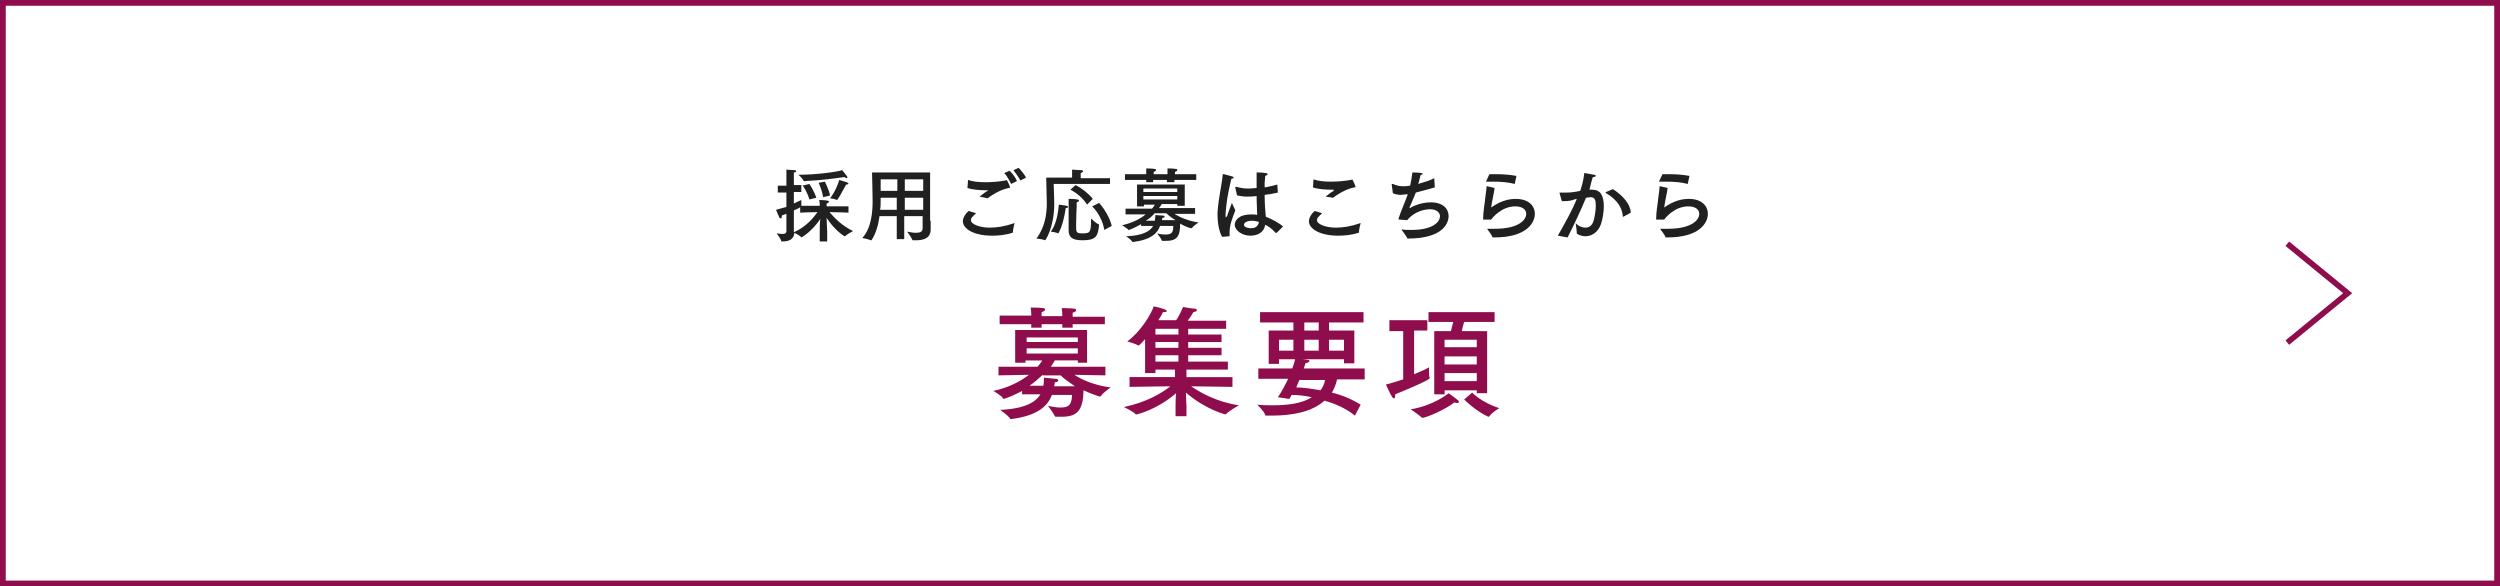 <?xml version="1.0" encoding="utf-8"?>
<!-- Generator: Adobe Illustrator 20.1.0, SVG Export Plug-In . SVG Version: 6.00 Build 0)  -->
<svg version="1.1" id="レイヤー_1" xmlns="http://www.w3.org/2000/svg" xmlns:xlink="http://www.w3.org/1999/xlink" x="0px"
	 y="0px" viewBox="0 0 434.9 102" style="enable-background:new 0 0 434.9 102;" xml:space="preserve">
<rect x="0" y="0" width="434.9" height="102" fill="#808080" stroke="none"/>
<style type="text/css">
	.st0{fill:#FFFFFF;}
	.st1{fill:#8F0C4D;}
	.st2{fill:#202020;}
	.st3{fill:#FFFFFF;stroke:#8F0C4D;}
</style>
<g>
	<g>
		<rect x="0.5" y="0.5" class="st0" width="433.9" height="101"/>
		<g>
			<path class="st1" d="M433.9,1v100H1V1H433.9 M434.9,0H0v102h434.9V0L434.9,0z"/>
		</g>
	</g>
	<g>
		<path class="st1" d="M189.3,63.1h-1.8v-0.4h-4c-0.2,0.3-0.4,0.7-0.7,1.1h9.5v1.5l-5.4-0.1c1.2,0.8,3.3,1.8,6.3,2.2
			c0,0-1.3,0.9-1.7,1.5c0,0-0.1,0.1-0.1,0.1c-0.1,0-1.4-0.4-2.9-1.1c-0.1,3.4-1,4.6-3.8,4.6c-0.3,0-0.7,0-1,0c-0.1,0-0.1,0-0.2-0.1
			c-0.2-0.5-1.2-1.8-1.2-1.8c0.5,0.1,1.4,0.3,2.2,0.3c1.8,0,1.9-0.9,2-2.2H183c-0.7,1.8-2.3,3.6-7.1,4.2c0,0,0,0-0.1,0
			c0,0-0.1,0-0.1-0.1c-0.3-0.5-1.7-1.5-1.7-1.5c4.4-0.2,6.2-1.4,7-2.7h-3.2v-0.6c-1.8,1-3.2,1.4-3.2,1.4c0,0-0.1,0-0.1-0.1
			c-0.3-0.5-1.7-1.3-1.7-1.3c2.4-0.5,4.5-1.5,6.2-2.8l-5.3,0.1v-1.5h6.8c0.3-0.4,0.6-0.7,0.8-1.1h-2.9v0.4h-1.8l0-5.7h12.5V63.1z
			 M192.2,56.4h-5.6V57h-1.8v-0.6h-3.6V57h-1.8v-0.6h-5.5v-1.5h5.5v-0.1c0,0,0-0.7-0.1-1.3c0,0,1.6,0,2.2,0.1c0.2,0,0.3,0.1,0.3,0.3
			c0,0.1-0.2,0.3-0.6,0.4c0,0.2,0,0.5,0,0.7h3.6v-0.1c0,0,0-0.7-0.1-1.3c0,0,1.6,0,2.2,0.1c0.2,0,0.3,0.1,0.3,0.3
			c0,0.1-0.2,0.3-0.6,0.4c0,0.2,0,0.5,0,0.7h5.6V56.4z M178.6,58.7v0.8h8.9v-0.8H178.6z M178.6,60.6v0.9h8.9v-0.9H178.6z
			 M181.4,65.2c-0.7,0.6-1.4,1.3-2.3,1.9h2.4c0.1-0.5,0.1-1,0.1-1.4c0,0,1.3,0.1,2,0.2c0.3,0,0.5,0.1,0.5,0.3c0,0.1-0.2,0.3-0.6,0.3
			c0,0.2-0.1,0.4-0.1,0.7h3.6c-1-0.7-1.9-1.3-2.5-1.9H181.4z"/>
		<path class="st1" d="M213.3,57.2h-6.6v1h5.8v1.3h-5.8v1h5.8v1.3h-5.8v1.1h6.9v1.4h-7.2v1.3h8v1.7l-7.2-0.1c1.5,1,4.3,2.7,8.3,3.3
			c0,0-1.7,1-2.2,1.5c0,0-0.1,0.1-0.1,0.1s-3.4-0.8-6.9-3.8c0,0.9,0.1,2.1,0.1,2.3v1.8h-1.9v-1.8c0-0.2,0-1.3,0.1-2.2
			c-3.5,3-6.9,3.7-6.9,3.7c0,0-0.1,0-0.1,0c-0.4-0.5-2.1-1.3-2.1-1.3c4-0.8,6.7-2.5,8.1-3.6l-7.1,0.1v-1.7h7.9v-1.3H201v0.6h-1.8
			l0-5.9c-0.1,0.1-1,1.1-1.1,1.1c0,0,0,0-0.1,0c-0.4-0.3-1.9-0.7-1.9-0.7c2.2-1.6,4.1-4.6,4.6-6.1c0.2,0,2.3,0.5,2.3,0.8
			c0,0.1-0.2,0.2-0.5,0.2c-0.1,0-0.1,0-0.2,0c-0.1,0.3-0.4,0.8-0.8,1.4h3.1c0.6-0.8,1.2-2.3,1.2-2.3s1.6,0.3,2.1,0.3
			c0.2,0,0.3,0.1,0.3,0.3c0,0.1-0.1,0.2-0.6,0.3c-0.2,0.4-0.6,1-1,1.5h6.7V57.2z M201,57.2v1h4v-1H201z M201,59.5v1h4v-1H201z
			 M201,61.8v1.1h4v-1.1H201z"/>
		<path class="st1" d="M237.4,66h-4.8c-0.2,0.9-0.5,1.6-0.9,2.3c1.7,0.4,3.4,1.1,5,2.1l-1,1.9c-1.6-1.3-3.5-2.1-5.3-2.6
			c-2.1,1.9-5.4,2.6-9.2,2.6c-0.4,0-0.7,0-1,0c0,0-0.1,0-0.1-0.1c-0.2-0.7-1.4-1.8-1.4-1.8c0.9,0.1,1.9,0.1,2.8,0.1
			c2.5,0,5-0.3,6.7-1.4c-1.4-0.3-2.6-0.4-3.5-0.4c-0.1,0.2-0.3,0.5-0.4,0.7l-2-0.3c0.7-1,1.3-2.2,1.8-3.2h-5.2v-1.8h5.9
			c0.4-1,0.5-1.7,0.5-1.7s1.5,0.1,2.1,0.2c0.3,0,0.4,0.1,0.4,0.2c0,0.1-0.2,0.3-0.7,0.4c0,0-0.1,0.3-0.3,0.9h10.6V66z M237.1,56.1
			h-5.9v1.4h4.4v5.7h-1.8v-0.7h-11.3v0.8h-1.8v-5.8h4.3v-1.4h-5.8v-1.8h18V56.1z M222.5,59.1v1.9h2.5v-1.9H222.5z M226.1,66
			c-0.2,0.4-0.4,0.9-0.6,1.4c1.1,0,2.6,0.2,4.2,0.5c0.4-0.5,0.7-1.1,0.8-1.8H226.1z M226.9,56.1v1.4h2.5v-1.4H226.9z M226.9,59.1
			v1.9h2.5v-1.9H226.9z M231.2,59.1v1.9h2.6v-1.9H231.2z"/>
		<path class="st1" d="M248.2,57.5H246v7.6c1.2-0.5,2.1-0.9,2.6-1.2c0,0,0,0.4,0,0.8c0,0.4,0,0.8,0.1,1c0,0,0,0,0,0.1
			c0,0.3-3.8,1.9-6,2.8c0,0.1,0,0.2,0,0.3c0,0.3-0.1,0.4-0.2,0.4s-0.2-0.1-0.3-0.2c-0.4-0.6-1.1-2.2-1.1-2.2c1.1-0.3,2.1-0.6,3-0.9
			v-8.4h-2.4v-1.9h6.6V57.5z M247.4,72.7C247.4,72.7,247.3,72.7,247.4,72.7c-0.5-0.5-2-1.5-2-1.5c3.8-0.6,6.4-2.6,6.6-2.8
			c0,0,1,0.7,1.6,1.2c0.1,0.1,0.2,0.2,0.2,0.3c0,0.1-0.1,0.2-0.3,0.2c-0.1,0-0.3,0-0.5-0.1C251.7,71.1,248.1,72.7,247.4,72.7z
			 M259.9,56h-5.2c-0.1,0.4-0.3,1-0.4,1.6h4.4v10.8h-1.8v-0.5h-5.6v0.7h-1.8v-11h2.9c0.1-0.5,0.3-1.1,0.4-1.6h-4.3v-1.7h11.5V56z
			 M251.3,59.1v1.3h5.6v-1.3H251.3z M251.3,62v1.4h5.6V62H251.3z M251.3,64.9v1.4h5.6v-1.4H251.3z M256.1,68.3c0,0,1.6,1.7,4.7,2.7
			c0,0-1.3,0.8-1.7,1.4c0,0-0.1,0.1-0.1,0.1c0,0-0.1,0-0.1,0c-2.2-1-4.2-3-4.2-3L256.1,68.3z"/>
	</g>
	<g>
		<g>
			<path class="st2" d="M147.7,37c0,0-2-0.1-3.4-0.1c0.7,0.8,2,2.3,4.1,3.3c0,0-1,0.5-1.4,0.9c0,0,0,0-0.1,0c0,0-1.7-1-3.1-3.2
				c0,0.9,0.1,2.3,0.1,2.4V42h-1.3v-1.7c0-0.4,0-1.4,0.1-2.2c-1.5,2.2-3.2,3.2-3.3,3.2c0,0,0,0,0,0c-0.2-0.3-1-0.7-1.2-0.8
				c-0.1,1.1-0.9,1.5-2,1.5c-0.1,0-0.1,0-0.2,0c-0.1,0-0.1,0-0.1-0.1c-0.1-0.4-0.8-1.3-0.8-1.3c0.3,0,0.6,0.1,1,0.1
				c0.4,0,0.7-0.1,0.7-0.5v-3c-0.3,0.1-0.6,0.2-0.8,0.3c0,0.1,0,0.1,0,0.2c0,0.2-0.1,0.3-0.2,0.3c-0.1,0-0.1-0.1-0.2-0.1
				c-0.2-0.4-0.6-1.4-0.6-1.4c0.6-0.2,1.2-0.3,1.8-0.5v-2.5h-1.5v-1.2h1.5v-1.8c0,0,0-0.4,0-1c0,0,1,0.1,1.4,0.1
				c0.2,0,0.3,0.1,0.3,0.2s-0.1,0.2-0.4,0.2c0,0.3,0,0.5,0,0.5v1.7h1.3v1.2h-1.3v2c0.6-0.3,1.1-0.5,1.3-0.6c0,0,0,0.3,0,0.6
				c0,0.2,0,0.3,0,0.4h3.2v-0.2c0,0,0-0.4-0.1-0.8c0,0,1,0,1.4,0.1c0.2,0,0.3,0.1,0.3,0.2c0,0.1-0.1,0.2-0.4,0.3c0,0.3,0,0.5,0,0.5
				v0h3.8V37z M139.3,36c-0.3,0.2-0.7,0.4-1.2,0.6V39c0,0.7,0,1.2,0,1.3v0.1c2.1-0.9,3.5-2.6,4.1-3.5c-1.3,0-3,0.1-3,0.1V36z
				 M139.9,31.5c-0.1,0-0.1,0-0.1,0c-0.1-0.4-0.9-1.1-0.9-1.1c3.2,0,6.7-0.5,7.6-0.8c0,0,0.6,0.7,0.8,1c0.1,0.1,0.1,0.2,0.1,0.3
				c0,0.1,0,0.1-0.1,0.1s-0.2-0.1-0.4-0.2C145.6,31,142.6,31.4,139.9,31.5z M140.8,34.7c-0.3-1.1-1-2.3-1.2-2.4l1.2-0.3
				c0.1,0.1,0.9,1.4,1.2,2.4L140.8,34.7z M143.5,31.6c0.1,0.2,0.7,1.4,0.9,2.4l-1.2,0.3c-0.2-1.2-0.7-2.3-0.8-2.5L143.5,31.6z
				 M145.6,34.8C145.6,34.8,145.6,34.8,145.6,34.8c-0.3-0.2-1.2-0.3-1.2-0.3s1-1.2,1.6-3.2c0,0,1,0.3,1.3,0.4
				c0.2,0.1,0.3,0.2,0.3,0.2c0,0.1-0.1,0.2-0.3,0.2c0,0-0.1,0-0.1,0C146.4,33.6,145.7,34.8,145.6,34.8z"/>
			<path class="st2" d="M161.9,38.4c0,0.7,0,1.3,0,1.5c0,0,0,0,0,0c0,1.6-1.3,1.9-2.6,1.9c-0.2,0-0.3,0-0.5,0c0,0-0.1,0-0.1-0.1
				c-0.2-0.5-0.9-1.4-0.9-1.4c0.6,0.1,1.1,0.2,1.5,0.2c0.8,0,1.2-0.2,1.2-0.8v-2.1h-3.2v4h-1.3v-4h-3c-0.2,1.5-0.6,3-1.4,4.2
				c0,0,0,0-0.1,0c0,0,0,0,0,0c-0.4-0.2-1.5-0.4-1.5-0.4c1.6-1.7,1.8-4.6,1.8-6.4c0-1.5-0.1-4.6-0.1-5h10.1V38.4z M153.2,34.4V35
				c0,0.5,0,1-0.1,1.5h2.9v-2.1H153.2z M153.2,31.2c0,0.3,0,1,0,2h2.9v-2H153.2z M157.4,31.2v2h3.2v-2H157.4z M157.4,34.4v2.1h3.2
				v-2.1H157.4z"/>
			<path class="st2" d="M169.8,37.1c-0.8,0.7-0.9,0.9-0.9,1.2c0,0.7,1.5,1.3,3.3,1.3c1.2,0,2.6-0.2,4.3-0.8c0,0-0.3,1.1-0.3,1.6
				c0,0.1,0,0.1-0.1,0.1c-1.2,0.4-2.5,0.5-3.5,0.5c-3.2,0-5.1-1.2-5.1-2.5c0-0.6,0.4-1.3,1-1.8L169.8,37.1z M170.4,34.2
				c0.4-0.3,1-0.8,1.4-1c0.1-0.1,0.1-0.1,0.1-0.1c0,0,0,0-0.1,0c-0.1,0-0.2,0-0.3,0c-1,0-2.4-0.1-3.2-0.4l0.1-1.4
				c0.8,0.3,1.9,0.4,3,0.4c1.1,0,2.4-0.1,3.5-0.3c0.1,0,0.2-0.1,0.2-0.1c0.1,0,0.6,1.1,0.6,1.3c0,0.1-0.1,0.1-0.2,0.1
				c-1.6,0.3-3.2,1.4-3.7,1.8L170.4,34.2z M175.9,32c-0.3-0.6-0.8-1.5-1.2-1.9l0.9-0.4c0.4,0.3,1.1,1.2,1.3,1.8L175.9,32z
				 M177.5,31.4c-0.3-0.6-0.9-1.4-1.2-1.8l0.9-0.4c0.3,0.3,1,1.1,1.3,1.7L177.5,31.4z"/>
			<path class="st2" d="M192.9,32h-9.6c0,0,0.1,2.8,0.1,3.4c0,4.1-1.5,6.4-1.6,6.4c0,0,0,0,0,0c-0.4-0.2-1.5-0.3-1.5-0.3
				c1.5-2,1.8-4.3,1.8-6.1c0-0.6-0.1-4.5-0.1-4.5h4.5v-0.5c0,0,0-0.6,0-0.9c0,0,1.2,0.1,1.6,0.1c0.2,0,0.3,0.1,0.3,0.2
				c0,0.1-0.1,0.2-0.4,0.3c0,0.2,0,0.5,0,0.5v0.4h5.1V32z M184.1,40.6C184.1,40.6,184,40.6,184.1,40.6c-0.4-0.2-1.3-0.3-1.3-0.3
				c1-1.3,1.3-3.5,1.4-4.7c0,0,1,0.1,1.3,0.2c0.2,0,0.3,0.1,0.3,0.2c0,0.1-0.2,0.2-0.4,0.2C184.9,39.5,184.1,40.6,184.1,40.6z
				 M185.9,35.8c0,0,0-0.1,0-0.3c0-0.3,0-0.7,0-0.9c0.3,0,1.1,0,1.5,0.1c0.2,0,0.3,0.1,0.3,0.2c0,0.1-0.1,0.2-0.4,0.3
				c0,0.2,0,0.7,0,0.8c0,0-0.1,1.8-0.1,3.2c0,1.2,0,1.4,1.1,1.4c1.4,0,1.5-0.2,1.5-2.6c0,0,0.9,0.9,1.3,1c0,0,0.1,0.1,0.1,0.1
				c-0.2,2-0.5,2.7-2.9,2.7c-1.9,0-2.4-0.6-2.4-1.8c0,0,0,0,0,0L185.9,35.8z M189.1,35.6c-0.6-1-1.7-2-2.9-2.6l0.9-0.8
				c1.2,0.6,2.4,1.6,3,2.4L189.1,35.6z M191.2,35.3c1,1.1,1.9,2.7,2.2,4l-1.3,0.7c-0.2-1.4-1-3-2.1-4.1L191.2,35.3z"/>
			<path class="st2" d="M206,35.8h-1.2v-0.3h-2.7c-0.1,0.2-0.3,0.5-0.5,0.7h6.3v1l-3.6,0c0.8,0.5,2.2,1.2,4.2,1.5c0,0-0.9,0.6-1.2,1
				c0,0,0,0-0.1,0c-0.1,0-0.9-0.2-1.9-0.8c0,2.3-0.6,3-2.5,3c-0.2,0-0.4,0-0.6,0c-0.1,0-0.1,0-0.1-0.1c-0.1-0.3-0.8-1.2-0.8-1.2
				c0.3,0.1,0.9,0.2,1.5,0.2c1.2,0,1.3-0.6,1.3-1.5h-2.3c-0.4,1.2-1.5,2.4-4.7,2.8c0,0,0,0,0,0c0,0-0.1,0-0.1,0
				c-0.2-0.4-1.1-1-1.1-1c2.9-0.1,4.2-0.9,4.7-1.8h-2.1V39c-1.2,0.7-2.1,1-2.1,1c0,0-0.1,0-0.1,0c-0.2-0.3-1.1-0.8-1.1-0.8
				c1.6-0.4,3-1,4.1-1.9l-3.5,0v-1h4.6c0.2-0.2,0.4-0.5,0.5-0.7h-1.9v0.3h-1.2l0-3.8h8.3V35.8z M208,31.3h-3.7v0.4H203v-0.4h-2.4
				v0.4h-1.2v-0.4h-3.7v-1h3.7v-0.1c0,0,0-0.5,0-0.9c0,0,1.1,0,1.5,0.1c0.2,0,0.2,0.1,0.2,0.2c0,0.1-0.1,0.2-0.4,0.3
				c0,0.1,0,0.4,0,0.4h2.4v-0.1c0,0,0-0.5,0-0.9c0,0,1.1,0,1.5,0.1c0.2,0,0.2,0.1,0.2,0.2c0,0.1-0.1,0.2-0.4,0.3c0,0.1,0,0.4,0,0.4
				h3.7V31.3z M198.9,32.8v0.6h5.9v-0.6H198.9z M198.9,34.1v0.6h5.9v-0.6H198.9z M200.8,37.2c-0.4,0.4-0.9,0.9-1.5,1.2h1.6
				c0-0.3,0.1-0.7,0.1-1c0,0,0.9,0.1,1.3,0.1c0.2,0,0.3,0.1,0.3,0.2c0,0.1-0.1,0.2-0.4,0.2c0,0.1,0,0.3-0.1,0.4h2.4
				c-0.7-0.4-1.3-0.9-1.6-1.2H200.8z"/>
			<path class="st2" d="M212.6,41.2c-0.5-0.8-0.8-2.4-0.8-3.8c0-0.2,0-0.4,0-0.5c0.2-2.7,0.8-5,0.9-6.5c0-0.1,0-0.1,0.1-0.1
				c0,0,0,0,0.1,0c1.5,0.4,1.7,0.4,1.7,0.6c0,0.1-0.2,0.2-0.4,0.2c-0.2,0.9-0.7,2.9-0.9,4.9c0,0.4-0.1,0.8-0.1,1.3
				c0,0.1,0,0.1,0,0.2c0,0.2,0,0.3,0.1,0.3c0,0,0.1-0.1,0.2-0.3c0.1-0.4,0.4-1.1,0.8-2.2c0,0,0.4,0.9,0.6,1.3c-0.5,1.3-1,2.5-1,3.8
				c0,0.2,0,0.4,0,0.6c0,0.1,0,0.1-0.1,0.1L212.6,41.2z M222.3,33.5c-0.8,0.2-1.5,0.3-2.3,0.4c0,1.5,0.1,2.8,0.2,3.8
				c1,0.4,2.2,1,3,1.7l-1.1,1.1c0,0,0,0-0.1,0c0,0,0,0-0.1,0c-0.6-0.7-1.2-1.1-1.8-1.4c-0.2,1.3-1.3,1.9-2.6,1.9
				c-1.4,0-2.7-0.9-2.7-1.9c0-0.7,0.6-1.8,2.9-1.8c0.4,0,0.7,0,1,0.1c0-0.8-0.1-2-0.1-3.3c-0.6,0.1-1.4,0.1-1.8,0.1
				c-0.5,0-1-0.1-1.6-0.2l-0.3-1.3c0,0,0,0,0-0.1c0,0,0-0.1,0.1-0.1c0,0,0,0,0.1,0c0.7,0.2,1.4,0.3,2,0.3c0.4,0,0.4,0,1.5-0.1v-0.6
				c0-0.2,0-0.3,0-0.5c0-0.5,0-1.1,0-1.6c0,0,1.1,0,1.5,0.1c0.3,0,0.4,0.1,0.4,0.2c0,0.1-0.1,0.2-0.4,0.3c0,0.4-0.1,0.9-0.1,1.1
				c0,0.3,0,0.6,0,0.9c0.7-0.1,1.4-0.3,2.2-0.5L222.3,33.5z M217.8,38.4c-0.8,0-1.4,0.3-1.4,0.7c0,0.3,0.4,0.6,1.3,0.6
				c0.7,0,1.2-0.4,1.3-1.1C218.6,38.5,218.2,38.4,217.8,38.4z"/>
			<path class="st2" d="M230,37.1c-0.8,0.7-0.9,0.9-0.9,1.2c0,0.7,1.5,1.3,3.3,1.3c1.2,0,2.6-0.2,4.3-0.8c0,0-0.3,1.1-0.3,1.6
				c0,0.1,0,0.1-0.1,0.1c-1.2,0.4-2.5,0.5-3.5,0.5c-3.2,0-5.1-1.2-5.1-2.5c0-0.6,0.4-1.3,1-1.8L230,37.1z M230.6,34.2
				c0.4-0.3,1-0.8,1.4-1C232,33.1,232,33,232,33c0,0,0,0-0.1,0c-0.1,0-0.2,0-0.3,0c-1,0-2.4-0.1-3.2-0.4l0.1-1.4
				c0.8,0.3,1.9,0.4,3,0.4c1.1,0,2.4-0.1,3.5-0.3c0.1,0,0.2-0.1,0.2-0.1c0.1,0,0.6,1.1,0.6,1.3c0,0.1-0.1,0.1-0.2,0.1
				c-1.6,0.3-3.2,1.4-3.7,1.8L230.6,34.2z"/>
			<path class="st2" d="M249.6,32.6c-1,0.3-2.2,0.6-3.3,0.9c-0.4,1-0.9,2.1-1.1,2.6c0,0,0,0.1,0,0.1s0,0,0,0s0,0,0.1,0
				c0.4-0.3,1.9-1,3.6-1c2.1,0,3.1,1.1,3.1,2.4c0,0.8-0.5,3.9-7.1,3.9c-0.1,0-0.1,0-0.1-0.1c-0.2-0.4-1-1.4-1-1.5
				c0.6,0.1,1.1,0.1,1.7,0.1c4.1,0,5-1.6,5-2.4c0-0.6-0.6-1.2-1.7-1.2c-1,0-2.8,0.4-4,1.9c-0.1,0-1.4-0.1-1.4-0.1
				c-0.1,0-0.1,0-0.1-0.1c0,0,0-0.1,0-0.1c0.3-1,1.1-2.8,1.6-4.2l-0.2,0c-0.3,0-0.7,0.1-1,0.1c-0.5,0-1-0.1-1.4-0.3l-0.2-1.5
				c0,0,0,0,0,0c0-0.1,0-0.1,0.1-0.1c0,0,0.1,0,0.1,0c0.7,0.3,1.2,0.4,1.8,0.4c0.4,0,0.5,0,1.2-0.1c0.2-0.8,0.3-1.6,0.4-2.3
				c1.7,0,1.8,0.2,1.8,0.2c0,0.1-0.2,0.2-0.4,0.3c-0.1,0.4-0.2,1-0.4,1.5c1-0.3,2.1-0.6,2.8-1L249.6,32.6z"/>
			<path class="st2" d="M260,32.7c-0.1,0.9-0.5,2.5-0.6,3.4c1.7-1.2,3.1-1.5,4.3-1.5c2.2,0,3.3,1.2,3.3,2.6c0,1.6-1.5,4.1-7,4.1
				c-0.1,0-0.2,0-0.3,0c-0.1,0-0.1,0-0.1-0.1c-0.1-0.4-0.9-1.3-0.9-1.4c0.4,0,0.9,0,1.3,0c4.3,0,5.5-1.6,5.5-2.6
				c0-0.7-0.6-1.3-1.9-1.3c-2.4,0-4,2-4.2,2.3c-0.1,0-1.2,0-1.3,0c-0.1,0-0.1,0-0.1-0.1c0-1.3,0.3-2.7,0.4-3.9
				c0.1-0.7,0.2-1.4,0.2-1.7c0-0.1,0-0.1,0.1-0.1c0,0,0,0,0,0L260,32.7z M263.5,32C263.5,32.1,263.5,32.1,263.5,32
				C263.4,32.1,263.4,32.1,263.5,32c-1.1-0.3-2.4-0.4-3.8-0.4c-0.4,0-0.8,0-1.2,0l0.6-1.3c0.4,0,0.7,0,1.1,0c1.3,0,2.5,0.1,3.6,0.3
				L263.5,32z"/>
			<path class="st2" d="M276.5,33c0.2,0,0.3,0,0.5,0c1.4,0,2,1,2,2.9c0,1-0.2,2.2-0.5,3.1c-0.5,1.4-1.6,2.1-2.7,2.1
				c-0.8,0-1.5-0.4-1.5-0.5c0-0.5-0.2-1.8-0.2-1.8c0.4,0.5,1.1,0.8,1.7,0.8c0.6,0,1.1-0.3,1.4-1.1c0.2-0.7,0.4-1.8,0.4-2.7
				s-0.1-1.5-0.9-1.5c-0.1,0-0.6,0.1-0.8,0.1c-0.9,2.2-1.9,4.3-3.2,6.9L271,41c1.3-2.3,2.5-4.4,3.3-6.4c-0.2,0-0.4,0.1-0.7,0.2
				c-0.7,0.2-1.3,0.2-1.9,0.2l-0.4-1.4c0,0,0-0.1,0-0.1c0,0,0,0,0.1,0c0,0,0,0,0.1,0c0.3,0,0.6,0,1,0c0.8,0,1.5-0.1,2.4-0.3
				c0.3-0.9,0.6-2,0.7-3.1c0,0,1.3,0.2,1.7,0.3c0.2,0,0.3,0.1,0.3,0.2c0,0.1-0.2,0.2-0.5,0.2C276.9,31.3,276.7,32.2,276.5,33
				L276.5,33z M282.4,37.7C282.3,37.7,282.3,37.8,282.4,37.7c-0.1,0-0.1,0-0.1-0.1c-0.1-1.4-0.9-2.8-2.9-4c-0.1,0-0.1-0.1-0.1-0.1
				c0,0,0-0.1,0.1-0.1l1.2-0.5c1.8,1.2,3,2.6,3.1,4.1L282.4,37.7z"/>
			<path class="st2" d="M290.1,32.7c-0.1,0.9-0.5,2.5-0.6,3.4c1.7-1.2,3.1-1.5,4.3-1.5c2.2,0,3.3,1.2,3.3,2.6c0,1.6-1.5,4.1-7,4.1
				c-0.1,0-0.2,0-0.3,0c-0.1,0-0.1,0-0.1-0.1c-0.1-0.4-0.9-1.3-0.9-1.4c0.4,0,0.9,0,1.3,0c4.3,0,5.5-1.6,5.5-2.6
				c0-0.7-0.6-1.3-1.9-1.3c-2.4,0-4,2-4.2,2.3c-0.1,0-1.2,0-1.3,0c-0.1,0-0.1,0-0.1-0.1c0-1.3,0.3-2.7,0.4-3.9
				c0.1-0.7,0.2-1.4,0.2-1.7c0-0.1,0-0.1,0.1-0.1c0,0,0,0,0,0L290.1,32.7z M293.6,32C293.6,32.1,293.6,32.1,293.6,32
				C293.5,32.1,293.5,32.1,293.6,32c-1.1-0.3-2.4-0.4-3.8-0.4c-0.4,0-0.8,0-1.2,0l0.6-1.3c0.4,0,0.7,0,1.1,0c1.3,0,2.5,0.1,3.6,0.3
				L293.6,32z"/>
		</g>
	</g>
	<polyline class="st3" points="397.9,42.4 408.4,51 397.9,59.6 	"/>
</g>
</svg>
